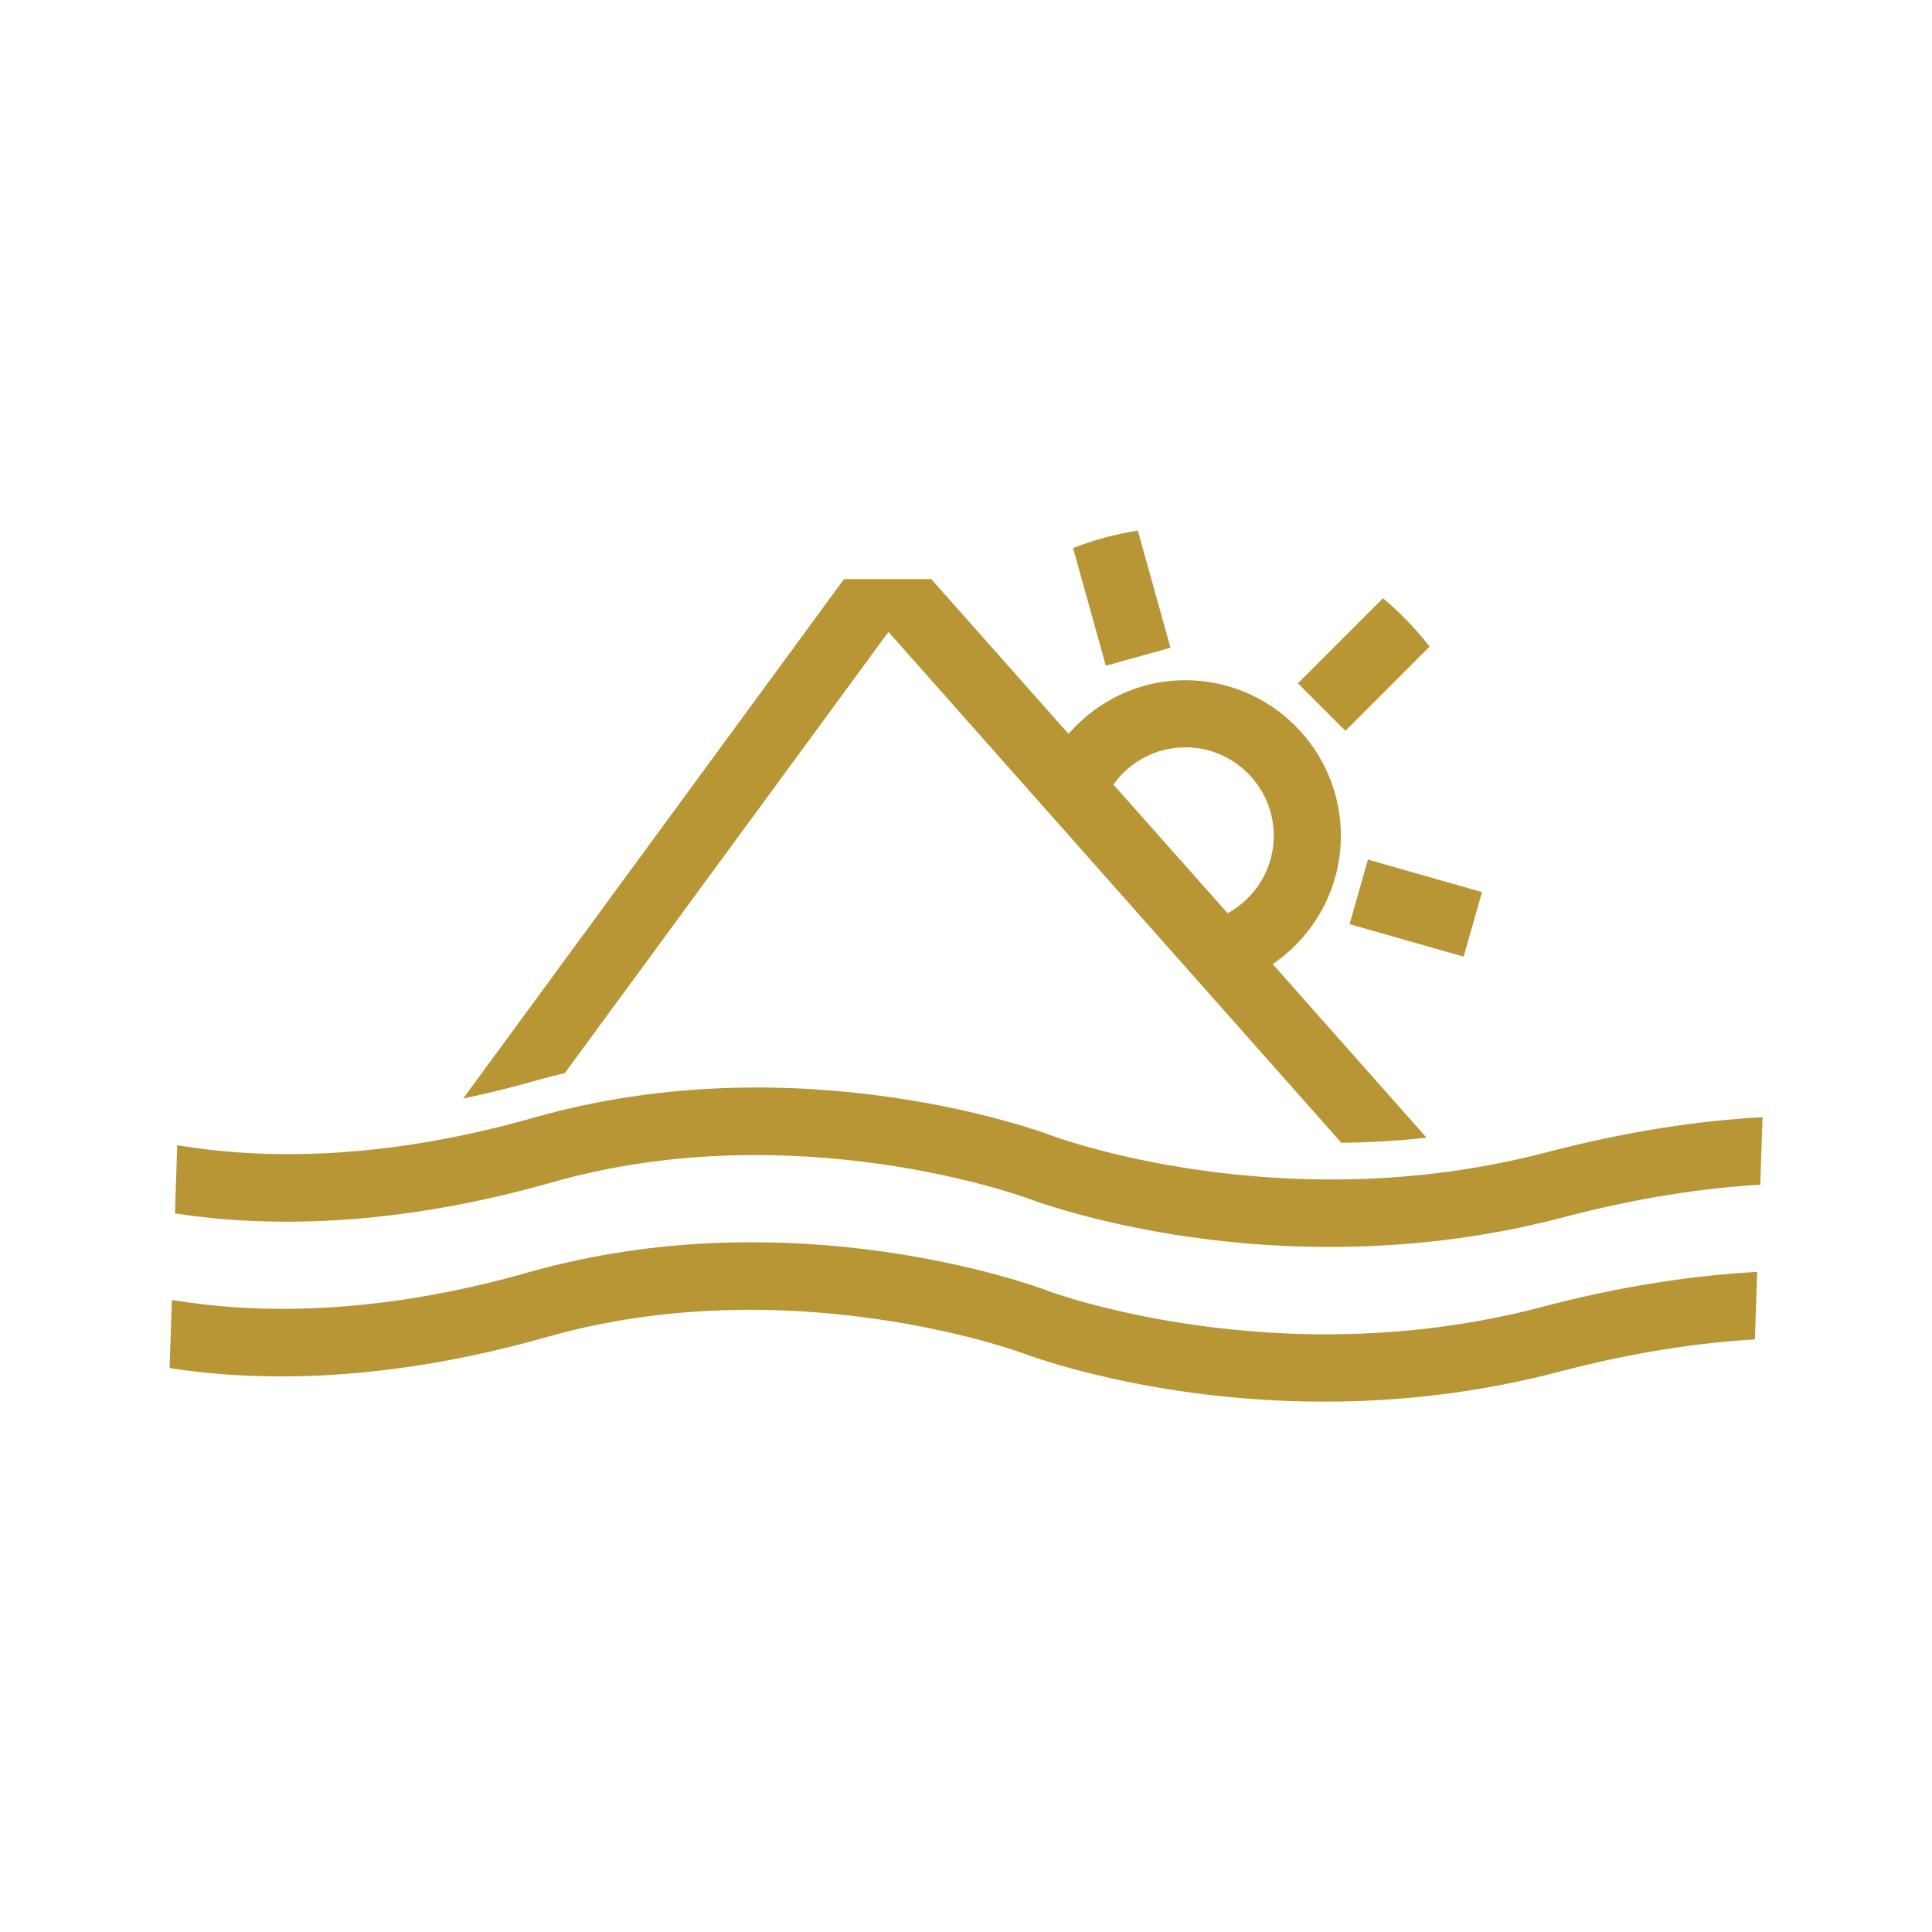 <?xml version="1.0" encoding="UTF-8"?><svg id="Layer_1" xmlns="http://www.w3.org/2000/svg" viewBox="0 0 144 144"><defs><style>.cls-1{fill:#b89535;}</style></defs><path class="cls-1" d="M82.42,49.61l-2.44-8.76c1.54-.6,3.15-1.05,4.83-1.3l2.43,8.73-4.82,1.34Zm18.17,19.27l8.5,2.42,1.37-4.81-8.5-2.42-1.37,4.81Zm5.96-20.69c-1.03-1.32-2.19-2.53-3.47-3.6l-6.34,6.34,3.54,3.54,6.28-6.28ZM39.8,80.58c-1.83,.52-3.58,.94-5.28,1.3l28.39-38.72h6.5l10.23,11.54c2.12-2.44,5.23-4,8.71-4,6.39,0,11.59,5.2,11.59,11.59,0,3.98-2.02,7.48-5.08,9.57l11.47,12.94c-2.19,.24-4.32,.35-6.35,.38l-33.76-38.08-24.12,32.88c-.77,.18-1.54,.38-2.31,.6Zm43.19-22.1l8.51,9.59c2.05-1.12,3.44-3.29,3.44-5.78,0-3.63-2.96-6.59-6.59-6.59-2.21,0-4.16,1.1-5.36,2.77Zm32.3,27.4c-19.69,5.18-36.72-1.17-36.9-1.24-.76-.29-18.83-6.96-38.59-1.34-11.48,3.27-20.43,3.09-26.59,2.06l-.17,5.08c6.75,1.04,16.2,1.07,28.13-2.32,18.13-5.16,35.29,1.14,35.44,1.2,.53,.2,9.65,3.62,22.48,3.62,5.3,0,11.25-.58,17.48-2.22,5.55-1.46,10.41-2.17,14.63-2.42l.17-5.03c-4.64,.25-9.99,1.02-16.07,2.61Zm-37.3,10.29c-.76-.29-18.83-6.95-38.59-1.34-11.48,3.27-20.43,3.09-26.59,2.06l-.17,5.08c6.75,1.04,16.2,1.07,28.13-2.32,18.12-5.15,35.29,1.14,35.44,1.2,.53,.2,9.65,3.62,22.48,3.62,5.3,0,11.25-.58,17.48-2.22,5.55-1.46,10.41-2.17,14.63-2.42l.17-5.03c-4.64,.25-9.99,1.02-16.07,2.62-19.69,5.18-36.72-1.17-36.9-1.24Z"/></svg>